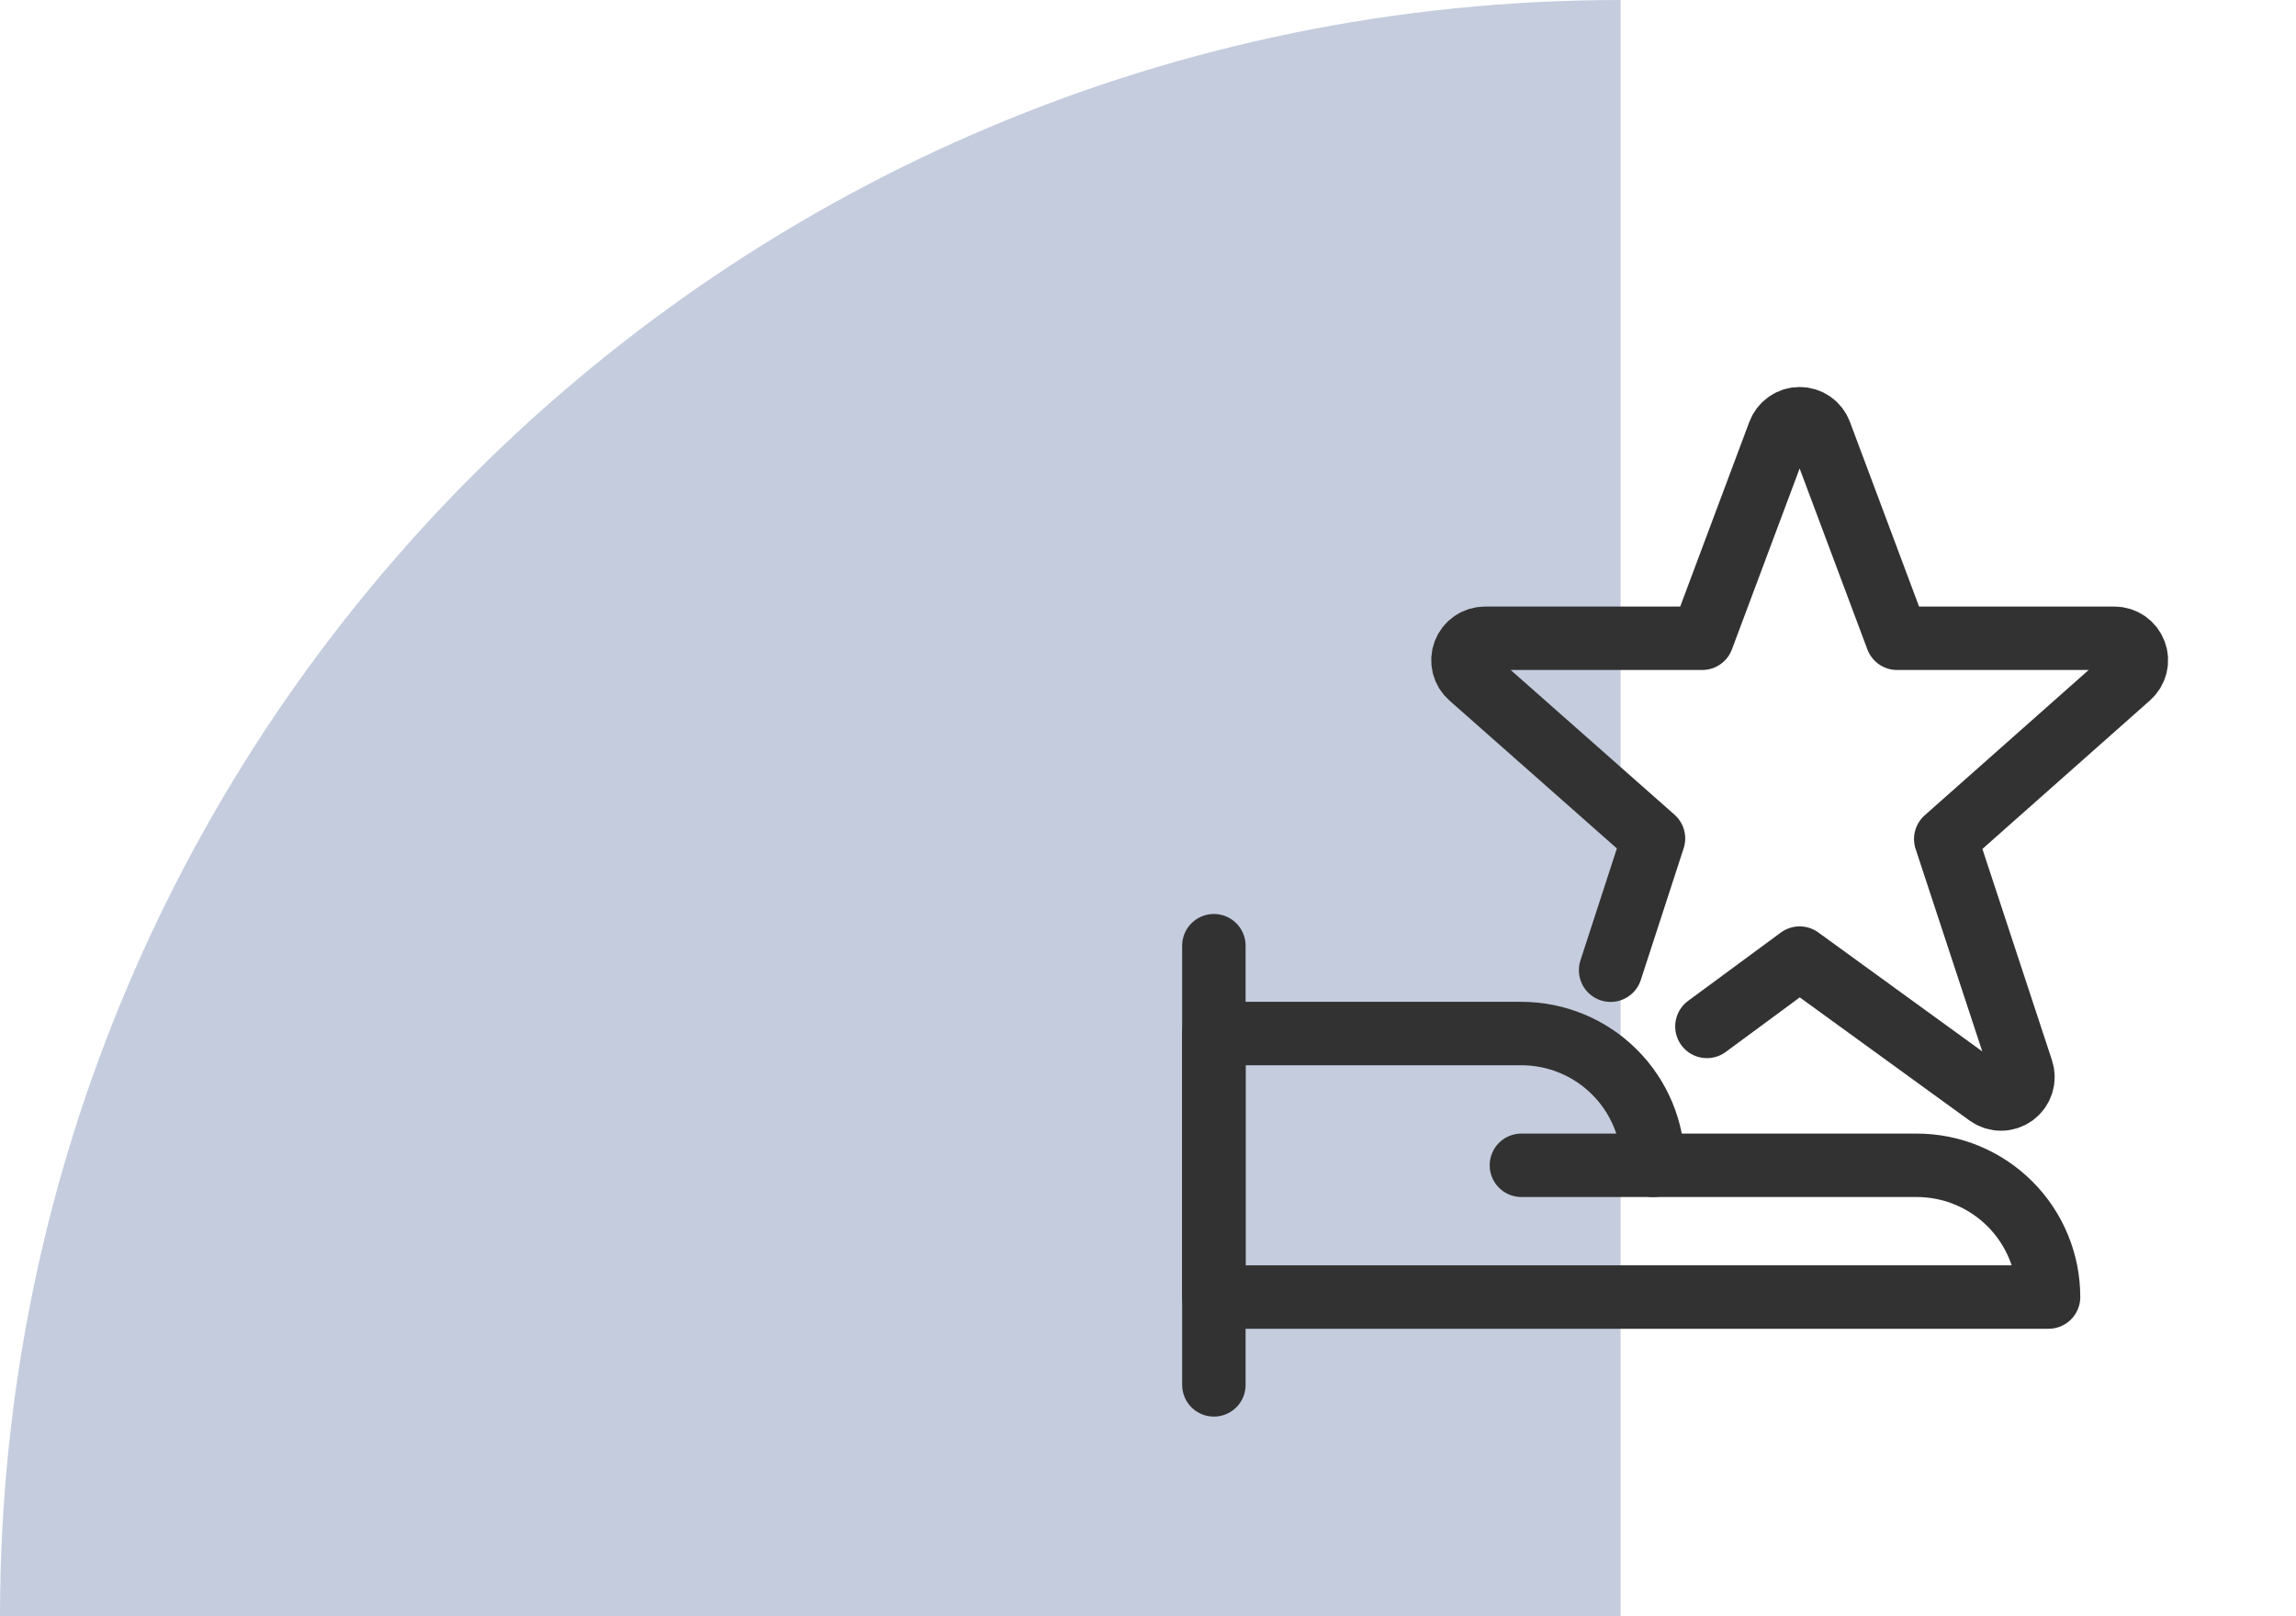 <svg width="98" height="69" viewBox="0 0 98 69" fill="none" xmlns="http://www.w3.org/2000/svg">
<path d="M69.172 69H0C0 30.892 30.97 0 69.172 0V69Z" fill="#C4CCDE"/>
<path d="M68.746 41.421L70.576 35.796L62.764 28.894C62.62 28.769 62.518 28.603 62.471 28.418C62.425 28.233 62.435 28.038 62.502 27.859C62.569 27.68 62.689 27.526 62.846 27.417C63.002 27.309 63.189 27.25 63.379 27.25H72.655L75.934 18.488C76.001 18.308 76.121 18.153 76.278 18.044C76.435 17.934 76.622 17.876 76.814 17.876C77.005 17.876 77.192 17.934 77.35 18.044C77.507 18.153 77.627 18.308 77.693 18.488L80.973 27.25H90.25C90.441 27.25 90.627 27.308 90.783 27.417C90.94 27.526 91.06 27.68 91.127 27.858C91.194 28.036 91.205 28.231 91.158 28.416C91.112 28.601 91.01 28.767 90.867 28.892L83.05 35.821L86.299 45.691C86.361 45.879 86.362 46.082 86.301 46.27C86.24 46.459 86.121 46.623 85.962 46.74C85.802 46.856 85.609 46.92 85.411 46.92C85.213 46.921 85.02 46.858 84.859 46.742L76.814 40.904L72.856 43.821" stroke="#323232" stroke-width="2.708" stroke-linecap="round" stroke-linejoin="round"/>
<path d="M51.812 59.125V40.375" stroke="#323232" stroke-width="2.708" stroke-linecap="round" stroke-linejoin="round"/>
<path d="M51.812 44.125H64.938C66.429 44.125 67.86 44.718 68.915 45.773C69.97 46.827 70.562 48.258 70.562 49.75H81.812C83.304 49.75 84.735 50.343 85.79 51.398C86.845 52.452 87.438 53.883 87.438 55.375H51.812V44.125Z" stroke="#323232" stroke-width="2.708" stroke-linecap="round" stroke-linejoin="round"/>
<path d="M70.562 49.75H64.938" stroke="#323232" stroke-width="2.708" stroke-linecap="round" stroke-linejoin="round"/>
</svg>
